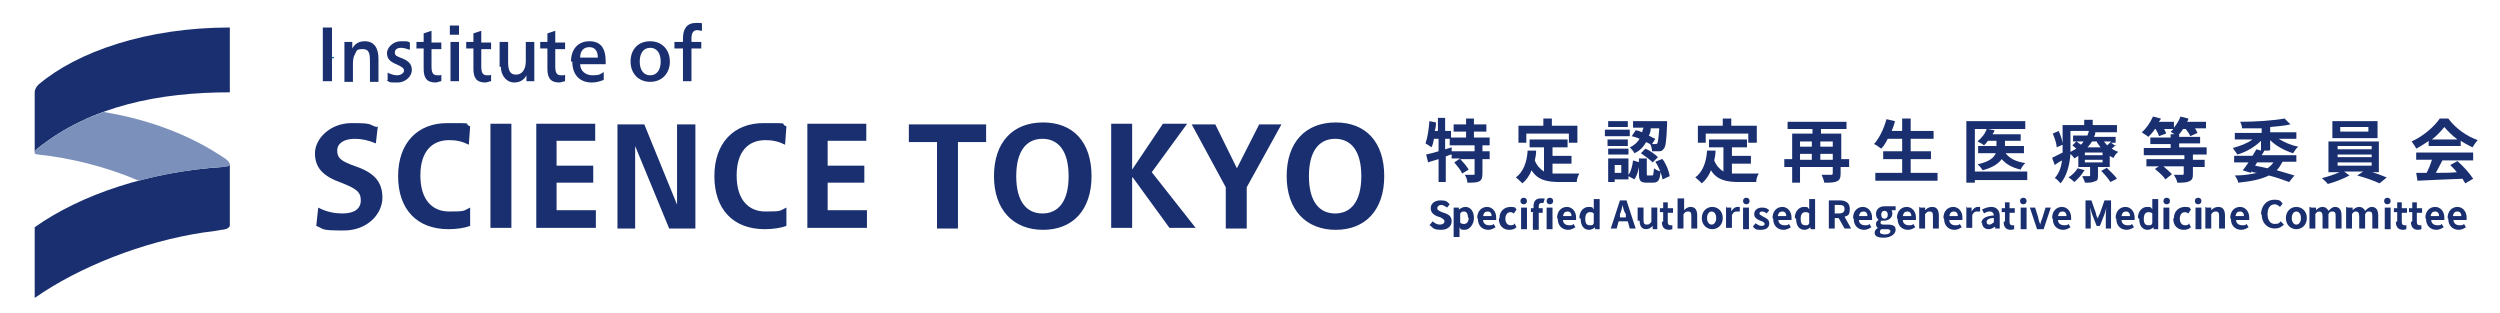 <?xml version="1.0" encoding="UTF-8"?>
<svg xmlns="http://www.w3.org/2000/svg" version="1.1" viewBox="0 0 381.8 47.8">
  <defs>
    <style>
      .cls-1 {
        fill: #192f70;
      }

      .cls-2 {
        fill: #7b90ba;
      }

      .cls-3 {
        fill: none;
        stroke: #0473b9;
        stroke-width: .2px;
      }
    </style>
  </defs>
  <!-- Generator: Adobe Illustrator 28.7.1, SVG Export Plug-In . SVG Version: 1.2.0 Build 142)  -->
  <g>
    <g id="_レイヤー_1" data-name="レイヤー_1">
      <line class="cls-3" x1="51" y1="8.8" x2="50.7" y2="8.8"/>
      <line class="cls-3" x1="51" y1="25.2" x2="50.7" y2="25.2"/>
      <path class="cls-1" d="M50.7,12.4h-1.4V4.2h1.4v8.2ZM52.6,6.4h1.2c0,.3,0,.7,0,1h0c.4-.7,1-1.1,1.9-1.1,1.5,0,2.1,1.1,2.1,2.7v3.5h-1.3v-2.9c0-1.2,0-2.1-1.1-2.1s-.9.3-1.2.8c-.2.3-.3.8-.3,1.4v2.8h-1.3v-4.2c0-.6,0-1.2,0-1.8M59.2,12.2v-1.1c.6.3,1.1.4,1.5.4s1-.3,1-.7-.3-.6-1.2-1c-1-.4-1.4-.9-1.4-1.7s.9-1.8,2.1-1.8,1,0,1.4.2v1.1c-.6-.2-1-.3-1.4-.3s-.9.2-.9.7.3.6,1.1.9c1,.4,1.5.9,1.5,1.8s-.9,1.9-2.2,1.9-1.1,0-1.6-.3M64.7,10.4v-3h-1.1v-1h1.1v-1.3l1.2-.4v1.8h1.5v1h-1.5v2.6c0,1,.2,1.4.9,1.4s.4,0,.6-.1v1c-.2,0-.6.2-.9.2-1.4,0-1.8-.8-1.8-2.1M70.1,5.3h-1.4v-1.4h1.4v1.4ZM70.1,12.4h-1.3v-6h1.3v6ZM72.3,10.4v-3h-1.1v-1h1.1v-1.3l1.2-.4v1.8h1.5v1h-1.5v2.6c0,1,.2,1.4.9,1.4s.4,0,.6-.1v1c-.2,0-.6.2-.9.2-1.4,0-1.8-.8-1.8-2.1M76.3,10.2v-3.8h1.3v3c0,1.2.2,2,1.2,2s1.5-.9,1.5-2v-3h1.3v4.1c0,.8,0,1.4,0,1.9h-1.2c0-.2,0-.6,0-.9h0c-.3.6-.9,1.1-1.9,1.1s-2-.9-2-2.4M83.6,10.4v-3h-1.1v-1h1.1v-1.3l1.2-.4v1.8h1.5v1h-1.5v2.6c0,1,.2,1.4.9,1.4s.4,0,.6-.1v1c-.2,0-.6.2-.9.2-1.4,0-1.8-.8-1.8-2.1M87.2,9.4c0-1.9,1.1-3.1,2.8-3.1s2.5,1,2.5,3.1,0,.3,0,.4h-3.9c0,1,.8,1.7,1.9,1.7s1.2-.2,1.7-.5v1.2c-.5.2-1.1.4-1.8.4-1.9,0-3-1.2-3-3.2M90,7.2c-.8,0-1.4.5-1.4,1.6h2.7c0-1.1-.5-1.6-1.3-1.6M96.3,9.4c0-1.9,1.2-3.1,3-3.1s3,1.3,3,3.1-1.2,3.1-3,3.1-3-1.3-3-3.1M100.9,9.4c0-1.3-.6-2.1-1.6-2.1s-1.6.8-1.6,2.1.6,2.1,1.6,2.1,1.6-.8,1.6-2.1M103,7.4v-1h1.3v-.5c0-1.5.6-2.4,2-2.4s.6,0,.9.1v1.1c-.3,0-.5-.1-.7-.1-.6,0-.9.4-.9,1.3v.5h1.5v1h-1.5v5h-1.3v-5h-1.3ZM57.7,19.3l-.3,2.6c-1.2-.5-2.2-.7-3.2-.7-1.7,0-2.7.7-2.7,1.8s.5,1.6,2.8,2.4c2.9,1,4.1,2.4,4.1,4.8s-2.2,5-5.9,5-2.9-.2-4.2-.7l.3-2.8c1.3.7,2.6.9,3.7.9,1.8,0,2.8-.7,2.8-2s-.7-1.8-3-2.7c-2.8-1-4-2.3-4-4.5s2.3-4.6,5.6-4.6,2.5.2,3.8.6M71.8,31.7v2.8c-.8.3-2,.5-3.3.5-4.8,0-7.7-3-7.7-8.1s3-8.1,7.5-8.1,2.3,0,3.5.5l-.2,2.8c-1-.5-1.9-.7-3-.7-2.6,0-4.4,1.7-4.4,5.4s1.8,5.5,4.4,5.5,2.1-.1,3.2-.6M78.1,34.8h-3.2v-15.9h3.2v15.9ZM81.9,34.8v-15.9h9v2.6h-5.9v3.8h5.6v2.6h-5.6v4.2h6v2.7h-9.2ZM103.4,31.5v-12.5c-.1,0,2.8,0,2.8,0v15.9h-4l-5.2-12.6h0v12.6c.1,0-2.7,0-2.7,0v-15.9h4.1l5.1,12.5h0ZM120.1,31.7v2.8c-.8.3-2,.5-3.3.5-4.8,0-7.7-3-7.7-8.1s3-8.1,7.5-8.1,2.3,0,3.5.5l-.2,2.8c-1-.5-1.9-.7-3-.7-2.6,0-4.4,1.7-4.4,5.4s1.8,5.5,4.4,5.5,2.1-.1,3.2-.6M123.3,34.8v-15.9h9v2.6h-5.9v3.8h5.6v2.6h-5.6v4.2h6v2.7h-9.2ZM150.6,19v2.7h-4.3s0,13.2,0,13.2h-3.2v-13.2h-4.3s0-2.7,0-2.7h11.9ZM166.7,26.9c0,5.2-2.9,8.2-7.4,8.2s-7.5-3-7.5-8.2,2.9-8.2,7.5-8.2,7.4,3,7.4,8.2M155.2,26.9c0,3.9,1.6,5.7,4,5.7s4-1.8,4-5.7-1.6-5.7-4-5.7-4,1.8-4,5.7M172.9,27.1v7.7h-3.2v-15.9h3.2v7h0l4.7-7h3.7l-5.4,7.4,6.7,8.5h-4l-5.6-7.7h0ZM182.1,19h3.5l3.3,6.7h0l3.4-6.7h3.4l-5.3,9.6v6.3h-3.2v-6.3l-5.2-9.6ZM211.4,26.9c0,5.2-2.9,8.2-7.4,8.2s-7.5-3-7.5-8.2,2.9-8.2,7.5-8.2,7.4,3,7.4,8.2M199.9,26.9c0,3.9,1.6,5.7,4,5.7s4-1.8,4-5.7-1.6-5.7-4-5.7-4,1.8-4,5.7"/>
      <path class="cls-1" d="M35.1,4.2c-12.7,0-23.3,3.7-29.2,8.7-.3.3-.6.7-.6,1.2v9.2c0-.2.1-.3.4-.6,8.2-6.6,18.8-8.6,29.4-8.6V4.2Z"/>
      <path class="cls-1" d="M35.1,34.3v-9.2c0,.2-.4.3-1.1.4-11,.7-21.5,4.1-28.7,9.2v10.8c6.7-4.7,16.5-8.6,25.8-10,.1,0,2.4-.3,2.7-.4.3,0,1.1-.1,1.3-.6,0,0,0-.2,0-.3"/>
      <path class="cls-2" d="M35.1,25.1h0c0-.2-.2-.5-.6-.8-5.1-3.5-11.4-6-18.7-7.2-3.6,1.3-7,3.1-10.1,5.6-.3.2-.4.4-.4.6s0,.2.5.3c4.8.5,10.3,1.8,15.4,4,4.1-1.1,8.4-1.8,12.8-2.1.7,0,1.1-.1,1.1-.4"/>
      <g>
        <path class="cls-1" d="M226.4,22.2v.9h1.1v1.2h-1.1v2.2c0,.6-.1,1-.5,1.2-.4.2-1,.2-1.8.2,0-.4-.2-.9-.4-1.2.5,0,1.1,0,1.3,0,.2,0,.2,0,.2-.2v-2.2h-2.2c.5.5,1,1.1,1.3,1.6l-1,.6c-.2-.5-.7-1.1-1.2-1.7l.9-.6h-1.3v-.6c-.3,0-.6.2-.9.3v3.9h-1.1v-3.5c-.6.2-1.1.3-1.6.5l-.3-1.2c.5-.1,1.2-.3,1.9-.5v-1.9h-.7c-.1.5-.2,1-.4,1.3-.2-.2-.6-.4-.9-.6.3-.8.5-2.1.6-3.4l1,.2c0,.4,0,.8-.2,1.3h.5v-2h1.1v2h.9v1h2.3v-.9h-1.9v-1.1h1.9v-.9h1.2v.9h1.9v1.1h-1.9v.9h2.4v1.2h-1.2ZM225.1,22.2h-3.7v-1h-.7v1.6l1-.3v.6h3.5v-.9Z"/>
        <path class="cls-1" d="M237,26.5c.4,0,.8,0,1.2,0s2.3,0,3,0c-.2.3-.4.9-.4,1.3h-2.6c-1.9,0-3.4-.3-4.3-1.8-.3.8-.8,1.5-1.4,2-.2-.2-.7-.7-1-.9,1.1-.8,1.7-2.3,1.8-4.1h1.3c0,.6-.1,1-.2,1.5.3.8.8,1.3,1.4,1.7v-3.7h-2.2v-1.2h5.8v1.2h-2.3v1.3h2.9v1.2h-2.9v1.6ZM233.1,21.8h-1.2v-2.6h3.8v-1.1h1.3v1.1h3.9v2.6h-1.3v-1.4h-6.5v1.4Z"/>
        <path class="cls-1" d="M248.9,20.8h-3.8v-1h3.8v1ZM248.7,26.7c.4-.5.6-1.4.7-2.2l1,.3c-.1.9-.3,1.9-.8,2.6l-.9-.5v.5h-2.1v.4h-1v-3.6h3.1v2.5ZM248.6,22.3h-3.1v-1h3.1v1ZM245.6,22.7h3.1v.9h-3.1v-.9ZM248.6,19.4h-3v-.9h3v.9ZM247.6,25.2h-1v1.2h1v-1.2ZM249.8,19.9c.3,0,.7.2,1,.3,0-.2.1-.4.2-.7h-1.6v-1h5.2s0,.3,0,.5c-.1,2.4-.2,3.4-.5,3.7-.2.3-.4.4-.7.4-.3,0-.7,0-1.1,0,0-.3-.1-.8-.3-1.1-.2-.1-.4-.2-.6-.3-.4.7-.9,1.3-1.8,1.7-.1-.3-.5-.7-.7-.9.7-.3,1.2-.8,1.5-1.3-.4-.2-.8-.3-1.2-.4l.6-.9ZM252.3,26.8c.2,0,.2-.1.3-1.1.2.2.7.4,1,.5-.1,1.4-.4,1.7-1.2,1.7h-.9c-1,0-1.2-.3-1.2-1.4v-2.3h1.2v2.3c0,.3,0,.3.2.3h.6ZM251.3,22.7c.7.3,1.5.9,1.9,1.3l-.8.8c-.4-.4-1.2-1-1.8-1.4l.7-.7ZM252.1,19.6c0,.4-.1.8-.3,1.1.4.2.7.4,1,.5l-.5.8c.2,0,.4,0,.5,0,.1,0,.2,0,.3-.1.1-.2.2-.8.3-2.3h-1.3ZM253.9,24.3c.6.8,1,1.9,1.1,2.6l-1.1.5c-.1-.7-.5-1.8-1.1-2.7l1-.4Z"/>
        <path class="cls-1" d="M264.4,26.5c.4,0,.8,0,1.2,0s2.3,0,3,0c-.2.3-.4.9-.4,1.3h-2.6c-1.9,0-3.4-.3-4.3-1.8-.3.8-.8,1.5-1.4,2-.2-.2-.7-.7-1-.9,1.1-.8,1.7-2.3,1.8-4.1h1.3c0,.6-.1,1-.2,1.5.3.8.8,1.3,1.4,1.7v-3.7h-2.2v-1.2h5.8v1.2h-2.3v1.3h2.9v1.2h-2.9v1.6ZM260.5,21.8h-1.2v-2.6h3.8v-1.1h1.3v1.1h3.9v2.6h-1.3v-1.4h-6.5v1.4Z"/>
        <path class="cls-1" d="M282.3,25.5h-1.2v1c0,.6-.1,1-.6,1.2-.4.2-1.1.2-1.9.2,0-.3-.3-.9-.4-1.2.6,0,1.3,0,1.4,0s.3,0,.3-.2v-1h-5v2.4h-1.2v-2.4h-1.2v-1.2h1.2v-3.9h3.1v-.7h-3.8v-1.1h9v1.1h-3.9v.7h3.1v3.9h1.2v1.2ZM274.9,21.6v.8h1.8v-.8h-1.8ZM274.9,24.4h1.8v-.9h-1.8v.9ZM278,21.6v.8h1.9v-.8h-1.9ZM279.9,24.4v-.9h-1.9v.9h1.9Z"/>
        <path class="cls-1" d="M295.9,26.4v1.2h-9.5v-1.2h4.1v-2.1h-2.9v-1.2h2.9v-1.9h-2.2c-.3.6-.6,1.1-1,1.5-.3-.2-.8-.6-1.1-.7.8-.9,1.5-2.3,1.9-3.8l1.3.3c-.1.5-.3,1-.5,1.5h1.6v-1.9h1.3v1.9h3.5v1.2h-3.5v1.9h3.1v1.2h-3.1v2.1h4.1Z"/>
        <path class="cls-1" d="M309.6,27.5h-8v.4h-1.3v-9.4h9v1.2h-5.7l1,.2c0,.2-.2.4-.3.6h4.3v1h-2.4v.8h2.9v1.1h-2.8c.6.8,1.6,1.3,3,1.5-.3.3-.6.7-.7,1-1.3-.3-2.2-.8-2.9-1.6-.5.7-1.4,1.3-2.9,1.7-.2-.3-.5-.7-.8-.9,1.8-.4,2.5-1,2.8-1.7h-2.7v-1.1h2.8v-.8h-1.3c-.2.3-.4.5-.6.7-.2-.2-.8-.5-1-.6.6-.5,1.2-1.2,1.4-1.9h-1.8v6.5h8v1.2Z"/>
        <path class="cls-1" d="M323.2,22.1c-.2.2-.5.4-.7.6.3.2.7.4,1,.5-.3.2-.6.6-.7.9-.2,0-.4-.2-.6-.3v1.7h-1.8v1.3c0,.5,0,.8-.5.9-.4.2-.9.2-1.5.2,0-.3-.3-.7-.4-1,.4,0,.8,0,1,0s.2,0,.2-.1v-1.3h-1.8v-1.7c-.2.1-.4.3-.6.4-.1-.2-.4-.5-.6-.7-.1,1.5-.5,3.3-1.5,4.5-.2-.2-.6-.7-.9-.8.7-.8,1-1.7,1.1-2.7-.4.2-.7.4-1.1.7l-.4-1.1c.4-.2,1-.5,1.6-.8,0-.3,0-.6,0-.8v-.4l-.9.4c0-.5-.3-1.4-.6-2.1l.9-.4c.3.6.5,1.3.6,1.9v-2.8h3.3v-.8h1.3v.8h3.7v1.1h-4,.7c0,.3-.1.5-.2.7h3.3v.9h-.7l.7.5ZM318.4,25.9c-.4.7-1,1.4-1.6,1.9-.2-.2-.7-.6-.9-.7.6-.4,1.1-.9,1.4-1.4l1.1.3ZM316.2,22.3c0,.3,0,.6,0,.9.3-.2.6-.3.9-.5-.2-.2-.4-.3-.6-.5l.6-.6c.2.1.4.3.7.5.2-.2.3-.3.4-.5h-1.6v-.9h2.2c0-.2.2-.4.2-.7h-2.8v2.3ZM321.1,23.3h-2.7v.4h2.7v-.4ZM321.1,24.4h-2.7v.4h2.7v-.4ZM319.5,21.6c-.2.3-.4.6-.7.9h2c-.2-.3-.5-.6-.6-.9h-.7ZM321.8,25.7c.5.5,1.2,1.1,1.5,1.6l-1,.5c-.3-.5-.9-1.2-1.4-1.7l.9-.5ZM321.3,21.6c.2.2.3.4.5.6.2-.2.5-.4.6-.6h-1.2Z"/>
        <path class="cls-1" d="M334.9,23.8v.6h1.8v1.1h-1.8v1.1c0,.6-.1.9-.6,1.1-.4.2-1,.2-1.8.2,0-.4-.3-.8-.5-1.2.5,0,1.2,0,1.3,0s.2,0,.2-.2v-1.1h-3.1c.5.4,1,.9,1.3,1.2l-1,.8c-.3-.5-1-1.1-1.6-1.6l.6-.4h-1.9v-1.1h5.8v-.6h-6.2v-1.1h4.1v-.6h-3.1v-1h3.1v-.5h.6c-.2-.1-.5-.3-.6-.4.1-.1.3-.2.4-.4h-1.4c.1.2.3.5.3.7l-1.1.4c0-.3-.3-.7-.5-1.1h-.1c-.3.5-.7.9-1,1.2-.2-.2-.8-.5-1-.7.7-.6,1.3-1.5,1.7-2.4l1.2.3c0,.2-.2.3-.3.5h2.3v.9c.4-.5.8-1.1,1-1.7l1.2.3c0,.2-.1.4-.2.5h2.9v1h-1.7c.2.2.3.5.4.7l-1.1.5c-.1-.3-.4-.7-.7-1.1h-.4c-.2.3-.4.6-.6.8v.4h3.2v1h-3.2v.6h4.2v1.1h-2.1Z"/>
        <path class="cls-1" d="M346.5,23h-.9.2c-.1.3-.3.5-.4.7h5.3v1h-2.1c-.3.5-.5.9-.9,1.3,1.1.3,2,.6,2.7.8l-.8,1c-.8-.3-1.9-.7-3.1-1-1.2.6-2.7.9-4.7,1.1,0-.4-.3-.8-.5-1.1,1.4,0,2.5-.2,3.4-.4-.3,0-.6-.1-.9-.2v.2c-.1,0-1.3-.4-1.3-.4.3-.3.6-.8.9-1.2h-2.2v-1h2.8c.2-.3.4-.7.6-1l.7.2v-1.5c-.9.9-2.2,1.7-3.6,2.1-.2-.3-.5-.7-.7-1,1.1-.3,2.2-.7,3-1.3h-2.7v-1h4.1v-.7c-1,0-2.1,0-3,0,0-.3-.1-.7-.3-1,2.4,0,5.2-.2,6.8-.5l.9.9c-.9.2-2,.3-3.1.4v.8h4v1h-2.7c.8.5,1.9,1,3,1.2-.3.2-.6.7-.8,1-1.3-.4-2.6-1.1-3.5-2v1.5ZM344.7,24.8l-.3.5c.6.1,1.3.3,1.9.4.4-.3.7-.6.9-.9h-2.4Z"/>
        <path class="cls-1" d="M361.7,26.1c1,.3,2.1.7,2.8,1l-1.1.9c-.8-.4-2.3-.9-3.4-1.2l.9-.6h-2.9l.8.6c-.9.5-2.2,1-3.3,1.3-.2-.3-.7-.7-.9-.9.9-.2,2-.6,2.7-.9h-1.7v-4.7h7.7v4.7h-1.7ZM363.1,21.1h-6.9v-2.6h6.9v2.6ZM357,22.8h5.2v-.5h-5.2v.5ZM357,24h5.2v-.4h-5.2v.4ZM357,25.3h5.2v-.5h-5.2v.5ZM361.7,19.4h-4.3v.7h4.3v-.7Z"/>
        <path class="cls-1" d="M370.8,21.6c-.6.4-1.2.8-1.8,1.1-.1-.3-.5-.8-.7-1.1,1.8-.8,3.5-2.3,4.3-3.5h1.3c1.1,1.5,2.8,2.7,4.5,3.3-.3.3-.6.8-.8,1.1-.6-.3-1.2-.6-1.8-1v.8h-4.9v-.8ZM369,23.3h8.7v1.2h-4.7c-.3.6-.7,1.3-1,1.9,1,0,2.1,0,3.2-.1-.3-.4-.7-.8-1-1.1l1.1-.6c.9.8,1.9,1.9,2.4,2.7l-1.2.7c-.1-.2-.3-.4-.4-.7-2.5.1-5.1.2-6.9.3l-.2-1.2h1.6c.3-.6.6-1.3.8-2h-2.4v-1.2ZM375.3,21.3c-.8-.6-1.5-1.3-2-1.9-.5.6-1.1,1.3-1.9,1.9h3.9Z"/>
      </g>
      <g>
        <path class="cls-1" d="M218.3,34.4l.5-.6c.3.3.7.5,1.1.5s.7-.2.7-.5-.3-.4-.6-.6l-.6-.2c-.4-.2-.9-.5-.9-1.2s.6-1.2,1.5-1.2,1,.2,1.4.6l-.4.5c-.3-.2-.6-.4-.9-.4s-.6.2-.6.5.3.4.7.6l.6.2c.5.2.9.5.9,1.2s-.6,1.3-1.6,1.3-1.2-.2-1.6-.6Z"/>
        <path class="cls-1" d="M222.1,31.7h.7v.3h0c.3-.2.6-.4,1-.4.8,0,1.3.7,1.3,1.7s-.7,1.8-1.4,1.8-.6-.1-.8-.4v.5s0,1,0,1h-.9v-4.5ZM224.2,33.3c0-.6-.2-1-.6-1s-.4.1-.6.3v1.4c.2.2.4.2.6.2.4,0,.7-.3.7-1Z"/>
        <path class="cls-1" d="M225.6,33.3c0-1.1.7-1.7,1.5-1.7s1.4.7,1.4,1.6,0,.3,0,.4h-2c0,.5.4.8.9.8s.5,0,.7-.2l.3.5c-.3.2-.7.4-1.1.4-.9,0-1.6-.6-1.6-1.7ZM227.8,33c0-.4-.2-.7-.6-.7s-.6.2-.7.7h1.3Z"/>
        <path class="cls-1" d="M229,33.3c0-1.1.8-1.7,1.7-1.7s.7.2.9.4l-.4.6c-.2-.1-.3-.2-.5-.2-.5,0-.8.4-.8,1s.3,1,.8,1,.5-.1.6-.3l.3.6c-.3.3-.7.4-1.1.4-.9,0-1.6-.6-1.6-1.7Z"/>
        <path class="cls-1" d="M232.2,30.7c0-.3.2-.5.5-.5s.5.2.5.5-.2.5-.5.5-.5-.2-.5-.5ZM232.3,31.7h.9v3.3h-.9v-3.3Z"/>
        <path class="cls-1" d="M234.2,32.4h-.4v-.6h.4v-.3c0-.7.3-1.2,1.1-1.2s.5,0,.6.1l-.2.6c-.1,0-.2,0-.3,0-.3,0-.4.2-.4.5v.3h.6v.7h-.6v2.6h-.9v-2.6ZM236.2,30.7c0-.3.2-.5.5-.5s.5.2.5.5-.2.5-.5.5-.5-.2-.5-.5ZM236.2,31.7h.9v3.3h-.9v-3.3Z"/>
        <path class="cls-1" d="M237.8,33.3c0-1.1.7-1.7,1.5-1.7s1.4.7,1.4,1.6,0,.3,0,.4h-2c0,.5.4.8.9.8s.5,0,.7-.2l.3.5c-.3.2-.7.4-1.1.4-.9,0-1.6-.6-1.6-1.7ZM240,33c0-.4-.2-.7-.6-.7s-.6.2-.7.7h1.3Z"/>
        <path class="cls-1" d="M241.2,33.3c0-1.1.7-1.7,1.4-1.7s.6.1.8.4v-.5s0-1.1,0-1.1h.9v4.6h-.7v-.3h0c-.2.2-.6.4-.9.4-.8,0-1.3-.6-1.3-1.7ZM243.4,34v-1.4c-.2-.2-.4-.2-.6-.2-.4,0-.7.3-.7,1s.2,1,.7,1,.4,0,.6-.3Z"/>
        <path class="cls-1" d="M247.4,30.6h1l1.4,4.3h-.9l-.3-1.1h-1.4l-.3,1.1h-.9l1.4-4.3ZM247.3,33.2h1v-.5c-.3-.4-.4-.9-.5-1.4h0c-.1.5-.2,1-.4,1.4v.5Z"/>
        <path class="cls-1" d="M250.1,33.7v-2h.9v1.9c0,.5.1.7.5.7s.4-.1.7-.4v-2.2h.9v3.3h-.7v-.5h0c-.3.3-.6.5-1,.5-.7,0-1-.5-1-1.3Z"/>
        <path class="cls-1" d="M254,33.8v-1.4h-.5v-.6h.5s0-.9,0-.9h.7v.9h.8v.7h-.8v1.4c0,.4.2.5.4.5s.2,0,.3,0v.6c0,0-.3.1-.5.1-.8,0-1.1-.5-1.1-1.2Z"/>
        <path class="cls-1" d="M256.3,30.3h.9v1.8c.2-.2.5-.5,1-.5.7,0,1,.5,1,1.3v2h-.9v-1.9c0-.5-.1-.7-.5-.7s-.4.1-.7.4v2.2h-.9v-4.6Z"/>
        <path class="cls-1" d="M259.9,33.3c0-1.1.8-1.7,1.6-1.7s1.6.6,1.6,1.7-.8,1.7-1.6,1.7-1.6-.6-1.6-1.7ZM262.1,33.3c0-.6-.3-1-.7-1s-.7.4-.7,1,.3,1,.7,1,.7-.4.7-1Z"/>
        <path class="cls-1" d="M263.7,31.7h.7v.6h0c.2-.4.6-.7.9-.7s.3,0,.4,0v.7c-.3,0-.4,0-.5,0-.3,0-.6.2-.7.6v1.9h-.9v-3.3Z"/>
        <path class="cls-1" d="M266.2,30.7c0-.3.2-.5.5-.5s.5.2.5.5-.2.5-.5.5-.5-.2-.5-.5ZM266.2,31.7h.9v3.3h-.9v-3.3Z"/>
        <path class="cls-1" d="M267.7,34.6l.4-.5c.3.2.6.4.9.4s.5-.1.5-.3-.3-.4-.7-.5c-.4-.2-.9-.4-.9-1s.5-1,1.2-1,.8.2,1.1.4l-.4.5c-.2-.2-.5-.3-.7-.3s-.4.1-.4.3.3.3.6.5c.4.2.9.4.9,1s-.4,1-1.3,1-.9-.2-1.2-.5Z"/>
        <path class="cls-1" d="M270.7,33.3c0-1.1.7-1.7,1.5-1.7s1.4.7,1.4,1.6,0,.3,0,.4h-2c0,.5.4.8.9.8s.5,0,.7-.2l.3.5c-.3.2-.7.4-1.1.4-.9,0-1.6-.6-1.6-1.7ZM272.8,33c0-.4-.2-.7-.6-.7s-.6.2-.7.7h1.3Z"/>
        <path class="cls-1" d="M274.1,33.3c0-1.1.7-1.7,1.4-1.7s.6.1.8.4v-.5s0-1.1,0-1.1h.9v4.6h-.7v-.3h0c-.2.2-.6.4-.9.4-.8,0-1.3-.6-1.3-1.7ZM276.3,34v-1.4c-.2-.2-.4-.2-.6-.2-.4,0-.7.3-.7,1s.2,1,.7,1,.4,0,.6-.3Z"/>
        <path class="cls-1" d="M279.4,30.6h1.5c.9,0,1.6.3,1.6,1.3s-.3,1-.8,1.2l1,1.8h-1l-.9-1.6h-.6v1.6h-.9v-4.3ZM280.8,32.6c.6,0,.9-.2.9-.7s-.3-.6-.9-.6h-.6v1.3h.6Z"/>
        <path class="cls-1" d="M283,33.3c0-1.1.7-1.7,1.5-1.7s1.4.7,1.4,1.6,0,.3,0,.4h-2c0,.5.4.8.9.8s.5,0,.7-.2l.3.5c-.3.2-.7.4-1.1.4-.9,0-1.6-.6-1.6-1.7ZM285.2,33c0-.4-.2-.7-.6-.7s-.6.2-.7.7h1.3Z"/>
        <path class="cls-1" d="M286.3,35.5c0-.3.2-.5.5-.7h0c-.2-.1-.3-.3-.3-.6s.2-.5.4-.6h0c-.2-.2-.4-.5-.4-.9,0-.8.6-1.2,1.3-1.2s.4,0,.5,0h1.2v.6h-.6c0,.1.1.3.1.5,0,.7-.6,1.1-1.3,1.1s-.3,0-.4,0c0,0-.1.1-.1.3s.1.3.5.3h.6c.8,0,1.2.2,1.2.8s-.7,1.2-1.8,1.2-1.4-.3-1.4-.8ZM288.7,35.3c0-.2-.2-.3-.5-.3h-.4c-.2,0-.3,0-.5,0-.1.1-.2.2-.2.4,0,.3.3.4.8.4s.8-.2.8-.5ZM288.3,32.8c0-.4-.2-.6-.5-.6s-.5.2-.5.6.2.6.5.6.5-.2.5-.6Z"/>
        <path class="cls-1" d="M289.7,33.3c0-1.1.7-1.7,1.5-1.7s1.4.7,1.4,1.6,0,.3,0,.4h-2c0,.5.4.8.9.8s.5,0,.7-.2l.3.5c-.3.2-.7.4-1.1.4-.9,0-1.6-.6-1.6-1.7ZM291.9,33c0-.4-.2-.7-.6-.7s-.6.2-.7.7h1.3Z"/>
        <path class="cls-1" d="M293.3,31.7h.7v.4h0c.3-.3.6-.5,1.1-.5.7,0,1,.5,1,1.3v2h-.9v-1.9c0-.5-.1-.7-.5-.7s-.4.1-.7.4v2.2h-.9v-3.3Z"/>
        <path class="cls-1" d="M296.8,33.3c0-1.1.7-1.7,1.5-1.7s1.4.7,1.4,1.6,0,.3,0,.4h-2c0,.5.4.8.9.8s.5,0,.7-.2l.3.5c-.3.2-.7.4-1.1.4-.9,0-1.6-.6-1.6-1.7ZM299,33c0-.4-.2-.7-.6-.7s-.6.2-.7.7h1.3Z"/>
        <path class="cls-1" d="M300.4,31.7h.7v.6h0c.2-.4.6-.7.9-.7s.3,0,.4,0v.7c-.3,0-.4,0-.5,0-.3,0-.6.2-.7.6v1.9h-.9v-3.3Z"/>
        <path class="cls-1" d="M302.6,34.1c0-.7.6-1.1,1.9-1.2,0-.3-.2-.6-.6-.6s-.6.1-.9.3l-.3-.6c.4-.2.9-.4,1.4-.4.8,0,1.3.5,1.3,1.4v1.9h-.7v-.3h0c-.3.2-.6.4-1,.4-.6,0-1-.4-1-1ZM304.5,34v-.7c-.8,0-1.1.3-1.1.6s.2.4.4.4.4-.1.6-.3Z"/>
        <path class="cls-1" d="M306.2,33.8v-1.4h-.5v-.6h.5s0-.9,0-.9h.7v.9h.8v.7h-.8v1.4c0,.4.2.5.4.5s.2,0,.3,0v.6c0,0-.3.1-.5.1-.8,0-1.1-.5-1.1-1.2Z"/>
        <path class="cls-1" d="M308.5,30.7c0-.3.2-.5.5-.5s.5.2.5.5-.2.5-.5.5-.5-.2-.5-.5ZM308.6,31.7h.9v3.3h-.9v-3.3Z"/>
        <path class="cls-1" d="M309.9,31.7h.9l.5,1.6c0,.3.2.7.3,1h0c0-.3.2-.7.3-1l.5-1.6h.8l-1.1,3.3h-1l-1.1-3.3Z"/>
        <path class="cls-1" d="M313.4,33.3c0-1.1.7-1.7,1.5-1.7s1.4.7,1.4,1.6,0,.3,0,.4h-2c0,.5.4.8.9.8s.5,0,.7-.2l.3.5c-.3.2-.7.4-1.1.4-.9,0-1.6-.6-1.6-1.7ZM315.6,33c0-.4-.2-.7-.6-.7s-.6.2-.7.7h1.3Z"/>
        <path class="cls-1" d="M318.4,30.6h1l.7,2c0,.3.2.6.3.8h0c0-.3.2-.6.3-.8l.7-2h1v4.3h-.8v-1.8c0-.4,0-1,.1-1.4h0l-.3,1-.7,1.8h-.5l-.7-1.8-.3-1h0c0,.4.1,1,.1,1.4v1.8h-.8v-4.3Z"/>
        <path class="cls-1" d="M323.1,33.3c0-1.1.7-1.7,1.5-1.7s1.4.7,1.4,1.6,0,.3,0,.4h-2c0,.5.4.8.9.8s.5,0,.7-.2l.3.5c-.3.2-.7.4-1.1.4-.9,0-1.6-.6-1.6-1.7ZM325.3,33c0-.4-.2-.7-.6-.7s-.6.2-.7.7h1.3Z"/>
        <path class="cls-1" d="M326.5,33.3c0-1.1.7-1.7,1.4-1.7s.6.1.8.4v-.5s0-1.1,0-1.1h.9v4.6h-.7v-.3h0c-.2.2-.6.4-.9.4-.8,0-1.3-.6-1.3-1.7ZM328.7,34v-1.4c-.2-.2-.4-.2-.6-.2-.4,0-.7.3-.7,1s.2,1,.7,1,.4,0,.6-.3Z"/>
        <path class="cls-1" d="M330.4,30.7c0-.3.2-.5.5-.5s.5.2.5.5-.2.5-.5.5-.5-.2-.5-.5ZM330.4,31.7h.9v3.3h-.9v-3.3Z"/>
        <path class="cls-1" d="M332,33.3c0-1.1.8-1.7,1.7-1.7s.7.2.9.4l-.4.6c-.2-.1-.3-.2-.5-.2-.5,0-.8.4-.8,1s.3,1,.8,1,.5-.1.6-.3l.3.6c-.3.3-.7.4-1.1.4-.9,0-1.6-.6-1.6-1.7Z"/>
        <path class="cls-1" d="M335.2,30.7c0-.3.2-.5.5-.5s.5.2.5.5-.2.5-.5.5-.5-.2-.5-.5ZM335.3,31.7h.9v3.3h-.9v-3.3Z"/>
        <path class="cls-1" d="M337,31.7h.7v.4h0c.3-.3.6-.5,1.1-.5.7,0,1,.5,1,1.3v2h-.9v-1.9c0-.5-.1-.7-.5-.7s-.4.1-.7.4v2.2h-.9v-3.3Z"/>
        <path class="cls-1" d="M340.6,33.3c0-1.1.7-1.7,1.5-1.7s1.4.7,1.4,1.6,0,.3,0,.4h-2c0,.5.4.8.9.8s.5,0,.7-.2l.3.5c-.3.2-.7.4-1.1.4-.9,0-1.6-.6-1.6-1.7ZM342.7,33c0-.4-.2-.7-.6-.7s-.6.2-.7.7h1.3Z"/>
        <path class="cls-1" d="M345.3,32.8c0-1.4.9-2.3,2-2.3s1,.3,1.3.6l-.4.5c-.2-.2-.5-.4-.8-.4-.7,0-1.1.6-1.1,1.5s.4,1.5,1.1,1.5.7-.2.9-.4l.5.5c-.4.4-.8.6-1.4.6-1.1,0-2-.8-2-2.2Z"/>
        <path class="cls-1" d="M349.1,33.3c0-1.1.8-1.7,1.6-1.7s1.6.6,1.6,1.7-.8,1.7-1.6,1.7-1.6-.6-1.6-1.7ZM351.4,33.3c0-.6-.3-1-.7-1s-.7.4-.7,1,.3,1,.7,1,.7-.4.7-1Z"/>
        <path class="cls-1" d="M353,31.7h.7v.4h0c.3-.3.6-.5,1-.5s.7.2.9.6c.3-.3.6-.6,1-.6.7,0,1,.5,1,1.3v2h-.9v-1.9c0-.5-.1-.7-.5-.7s-.4.1-.6.4v2.2h-.9v-1.9c0-.5-.2-.7-.5-.7s-.4.1-.6.4v2.2h-.9v-3.3Z"/>
        <path class="cls-1" d="M358.6,31.7h.7v.4h0c.3-.3.6-.5,1-.5s.7.2.9.6c.3-.3.6-.6,1-.6.7,0,1,.5,1,1.3v2h-.9v-1.9c0-.5-.1-.7-.5-.7s-.4.1-.6.4v2.2h-.9v-1.9c0-.5-.2-.7-.5-.7s-.4.1-.6.4v2.2h-.9v-3.3Z"/>
        <path class="cls-1" d="M364.1,30.7c0-.3.2-.5.5-.5s.5.2.5.5-.2.5-.5.5-.5-.2-.5-.5ZM364.2,31.7h.9v3.3h-.9v-3.3Z"/>
        <path class="cls-1" d="M366.1,33.8v-1.4h-.5v-.6h.5s0-.9,0-.9h.7v.9h.8v.7h-.8v1.4c0,.4.2.5.4.5s.2,0,.3,0v.6c0,0-.3.1-.5.1-.8,0-1.1-.5-1.1-1.2Z"/>
        <path class="cls-1" d="M368.4,33.8v-1.4h-.5v-.6h.5s0-.9,0-.9h.7v.9h.8v.7h-.8v1.4c0,.4.2.5.4.5s.2,0,.3,0v.6c0,0-.3.1-.5.1-.8,0-1.1-.5-1.1-1.2Z"/>
        <path class="cls-1" d="M370.4,33.3c0-1.1.7-1.7,1.5-1.7s1.4.7,1.4,1.6,0,.3,0,.4h-2c0,.5.4.8.9.8s.5,0,.7-.2l.3.5c-.3.2-.7.4-1.1.4-.9,0-1.6-.6-1.6-1.7ZM372.5,33c0-.4-.2-.7-.6-.7s-.6.2-.7.7h1.3Z"/>
        <path class="cls-1" d="M373.8,33.3c0-1.1.7-1.7,1.5-1.7s1.4.7,1.4,1.6,0,.3,0,.4h-2c0,.5.4.8.9.8s.5,0,.7-.2l.3.5c-.3.2-.7.4-1.1.4-.9,0-1.6-.6-1.6-1.7ZM375.9,33c0-.4-.2-.7-.6-.7s-.6.2-.7.7h1.3Z"/>
      </g>
    </g>
  </g>
</svg>